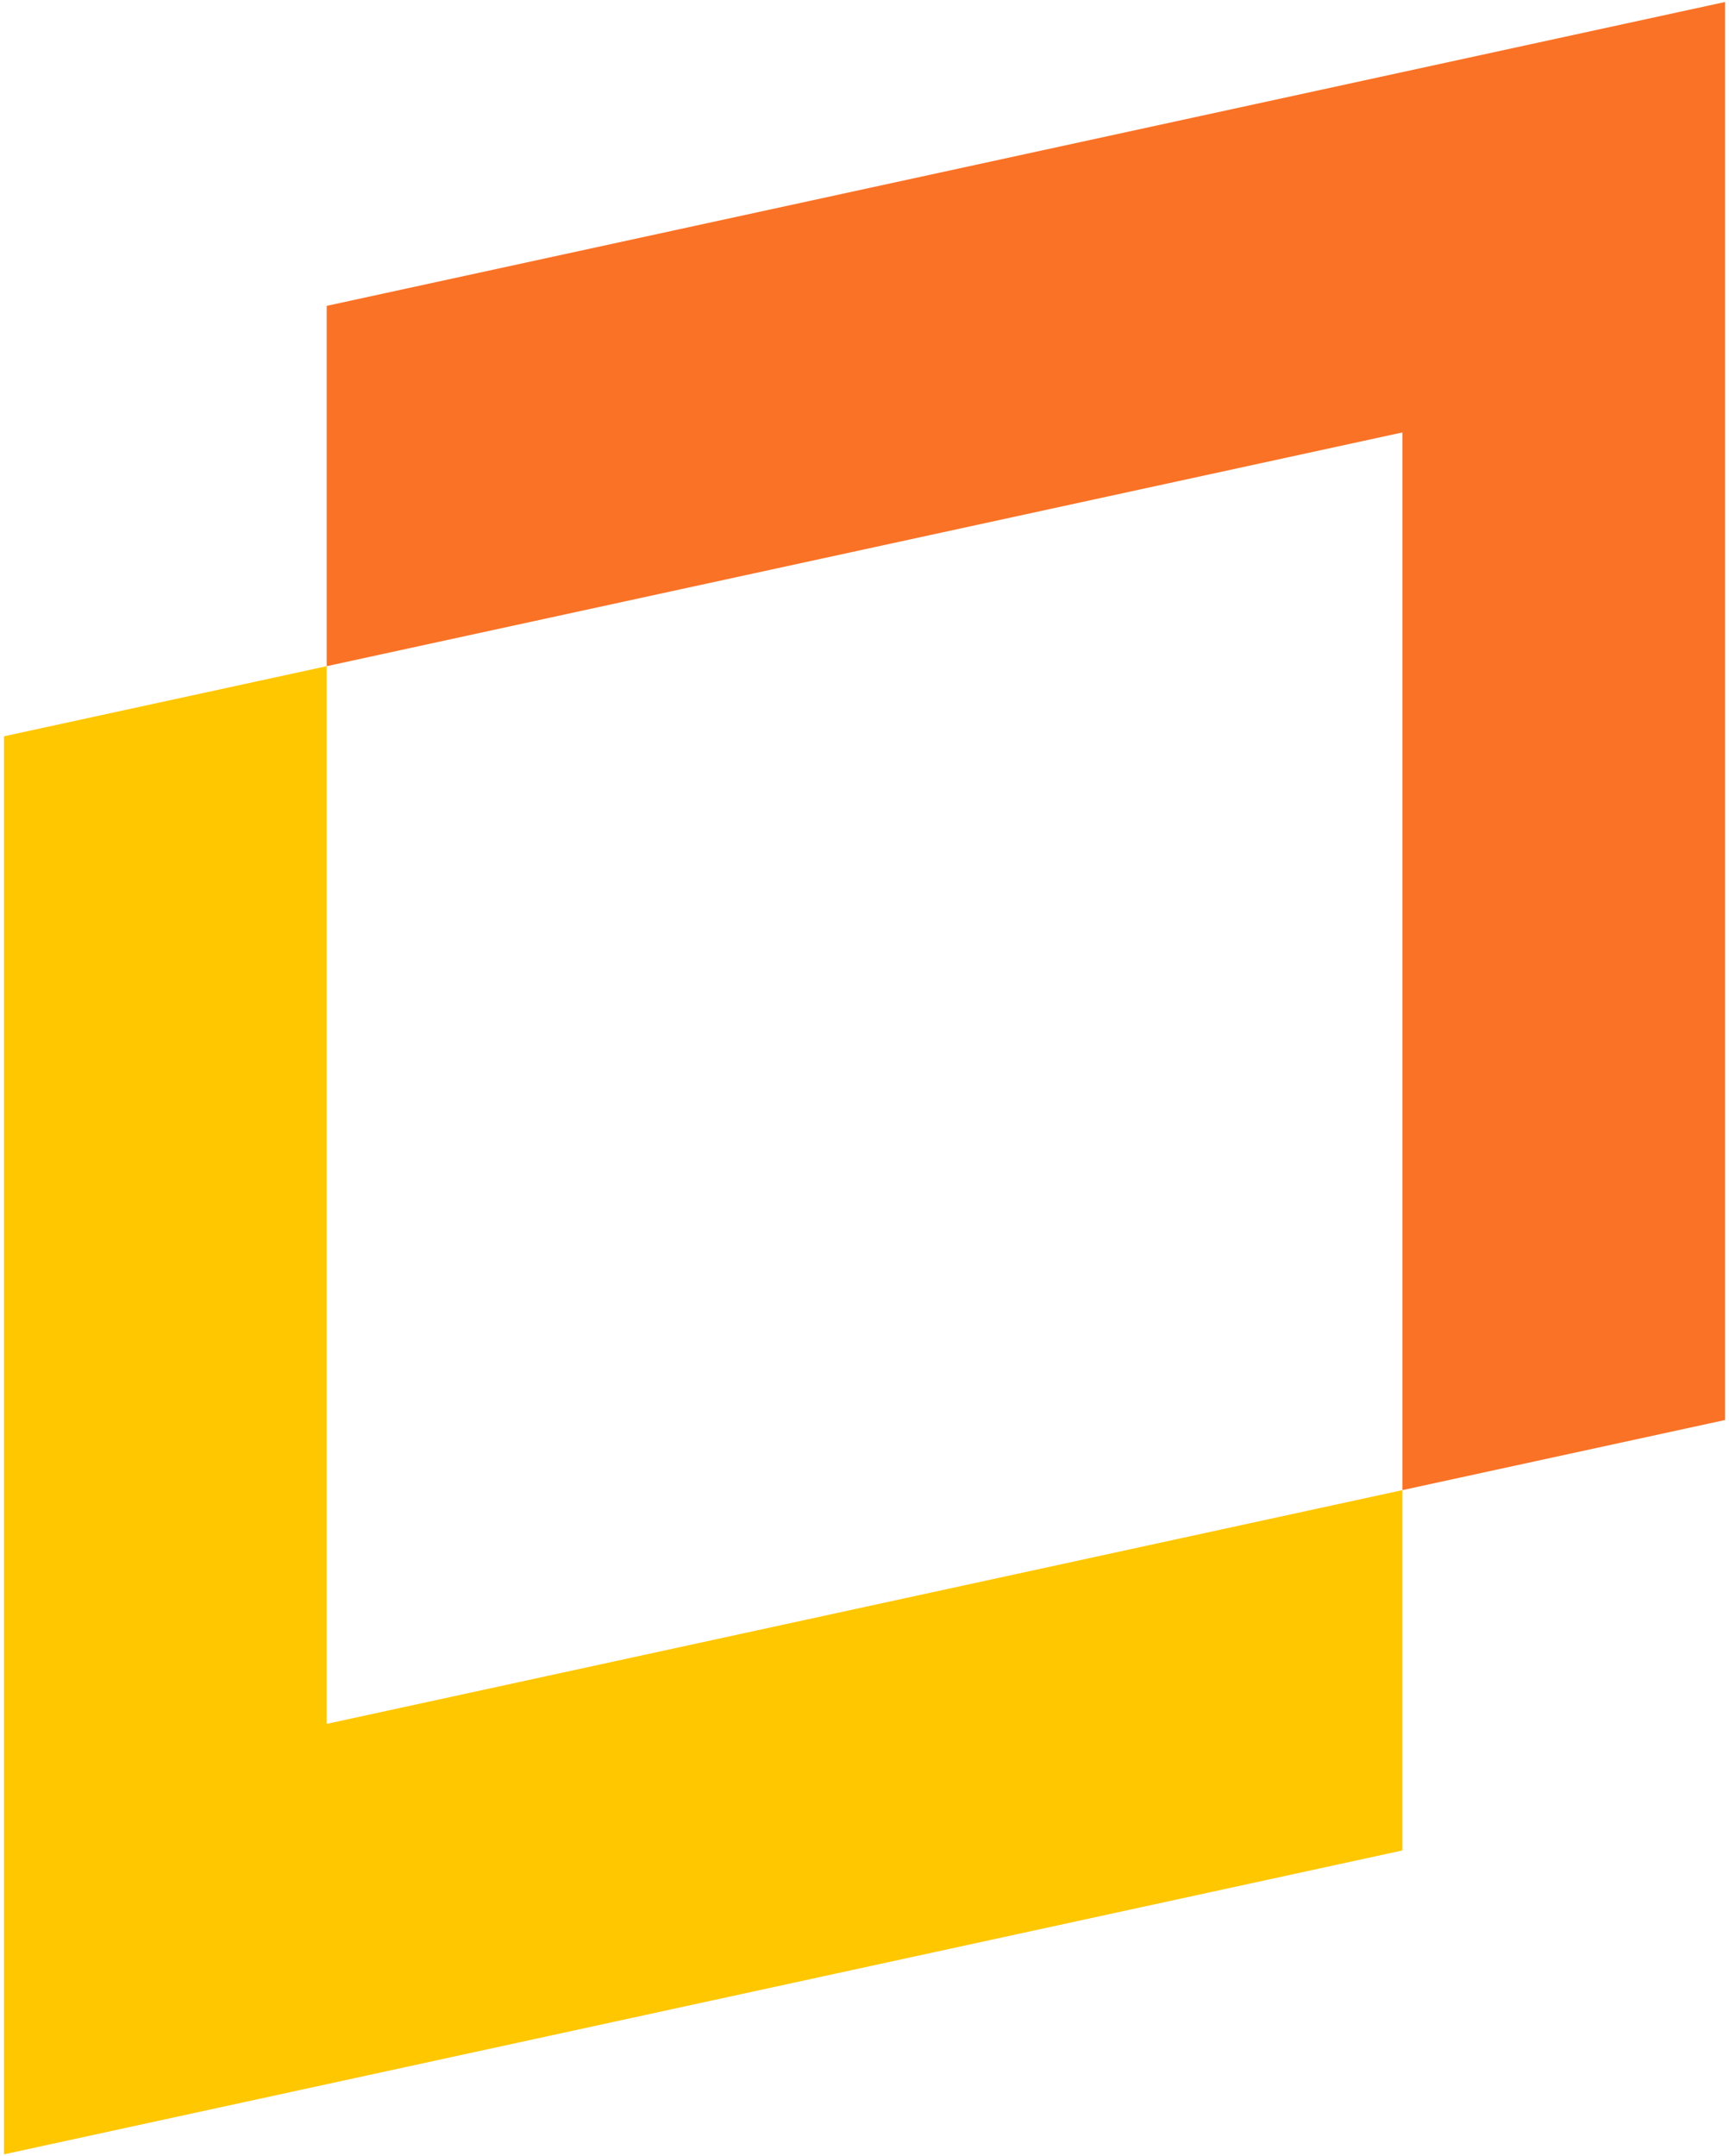 <svg width="73" height="91" viewBox="0 0 73 91" fill="none" xmlns="http://www.w3.org/2000/svg">
<path fill-rule="evenodd" clip-rule="evenodd" d="M59.21 62.886L13.793 28.114L0.168 31.073V90.917L59.21 78.093V62.886ZM59.21 62.886L13.793 28.114V72.751L59.21 62.886Z" fill="#FFC700"/>
<path fill-rule="evenodd" clip-rule="evenodd" d="M72.835 0.084L13.793 12.908V28.114L59.21 62.886L72.835 59.927V0.084ZM59.21 62.886V18.25L13.793 28.114L59.21 62.886Z" fill="#FA7226"/>
</svg>
